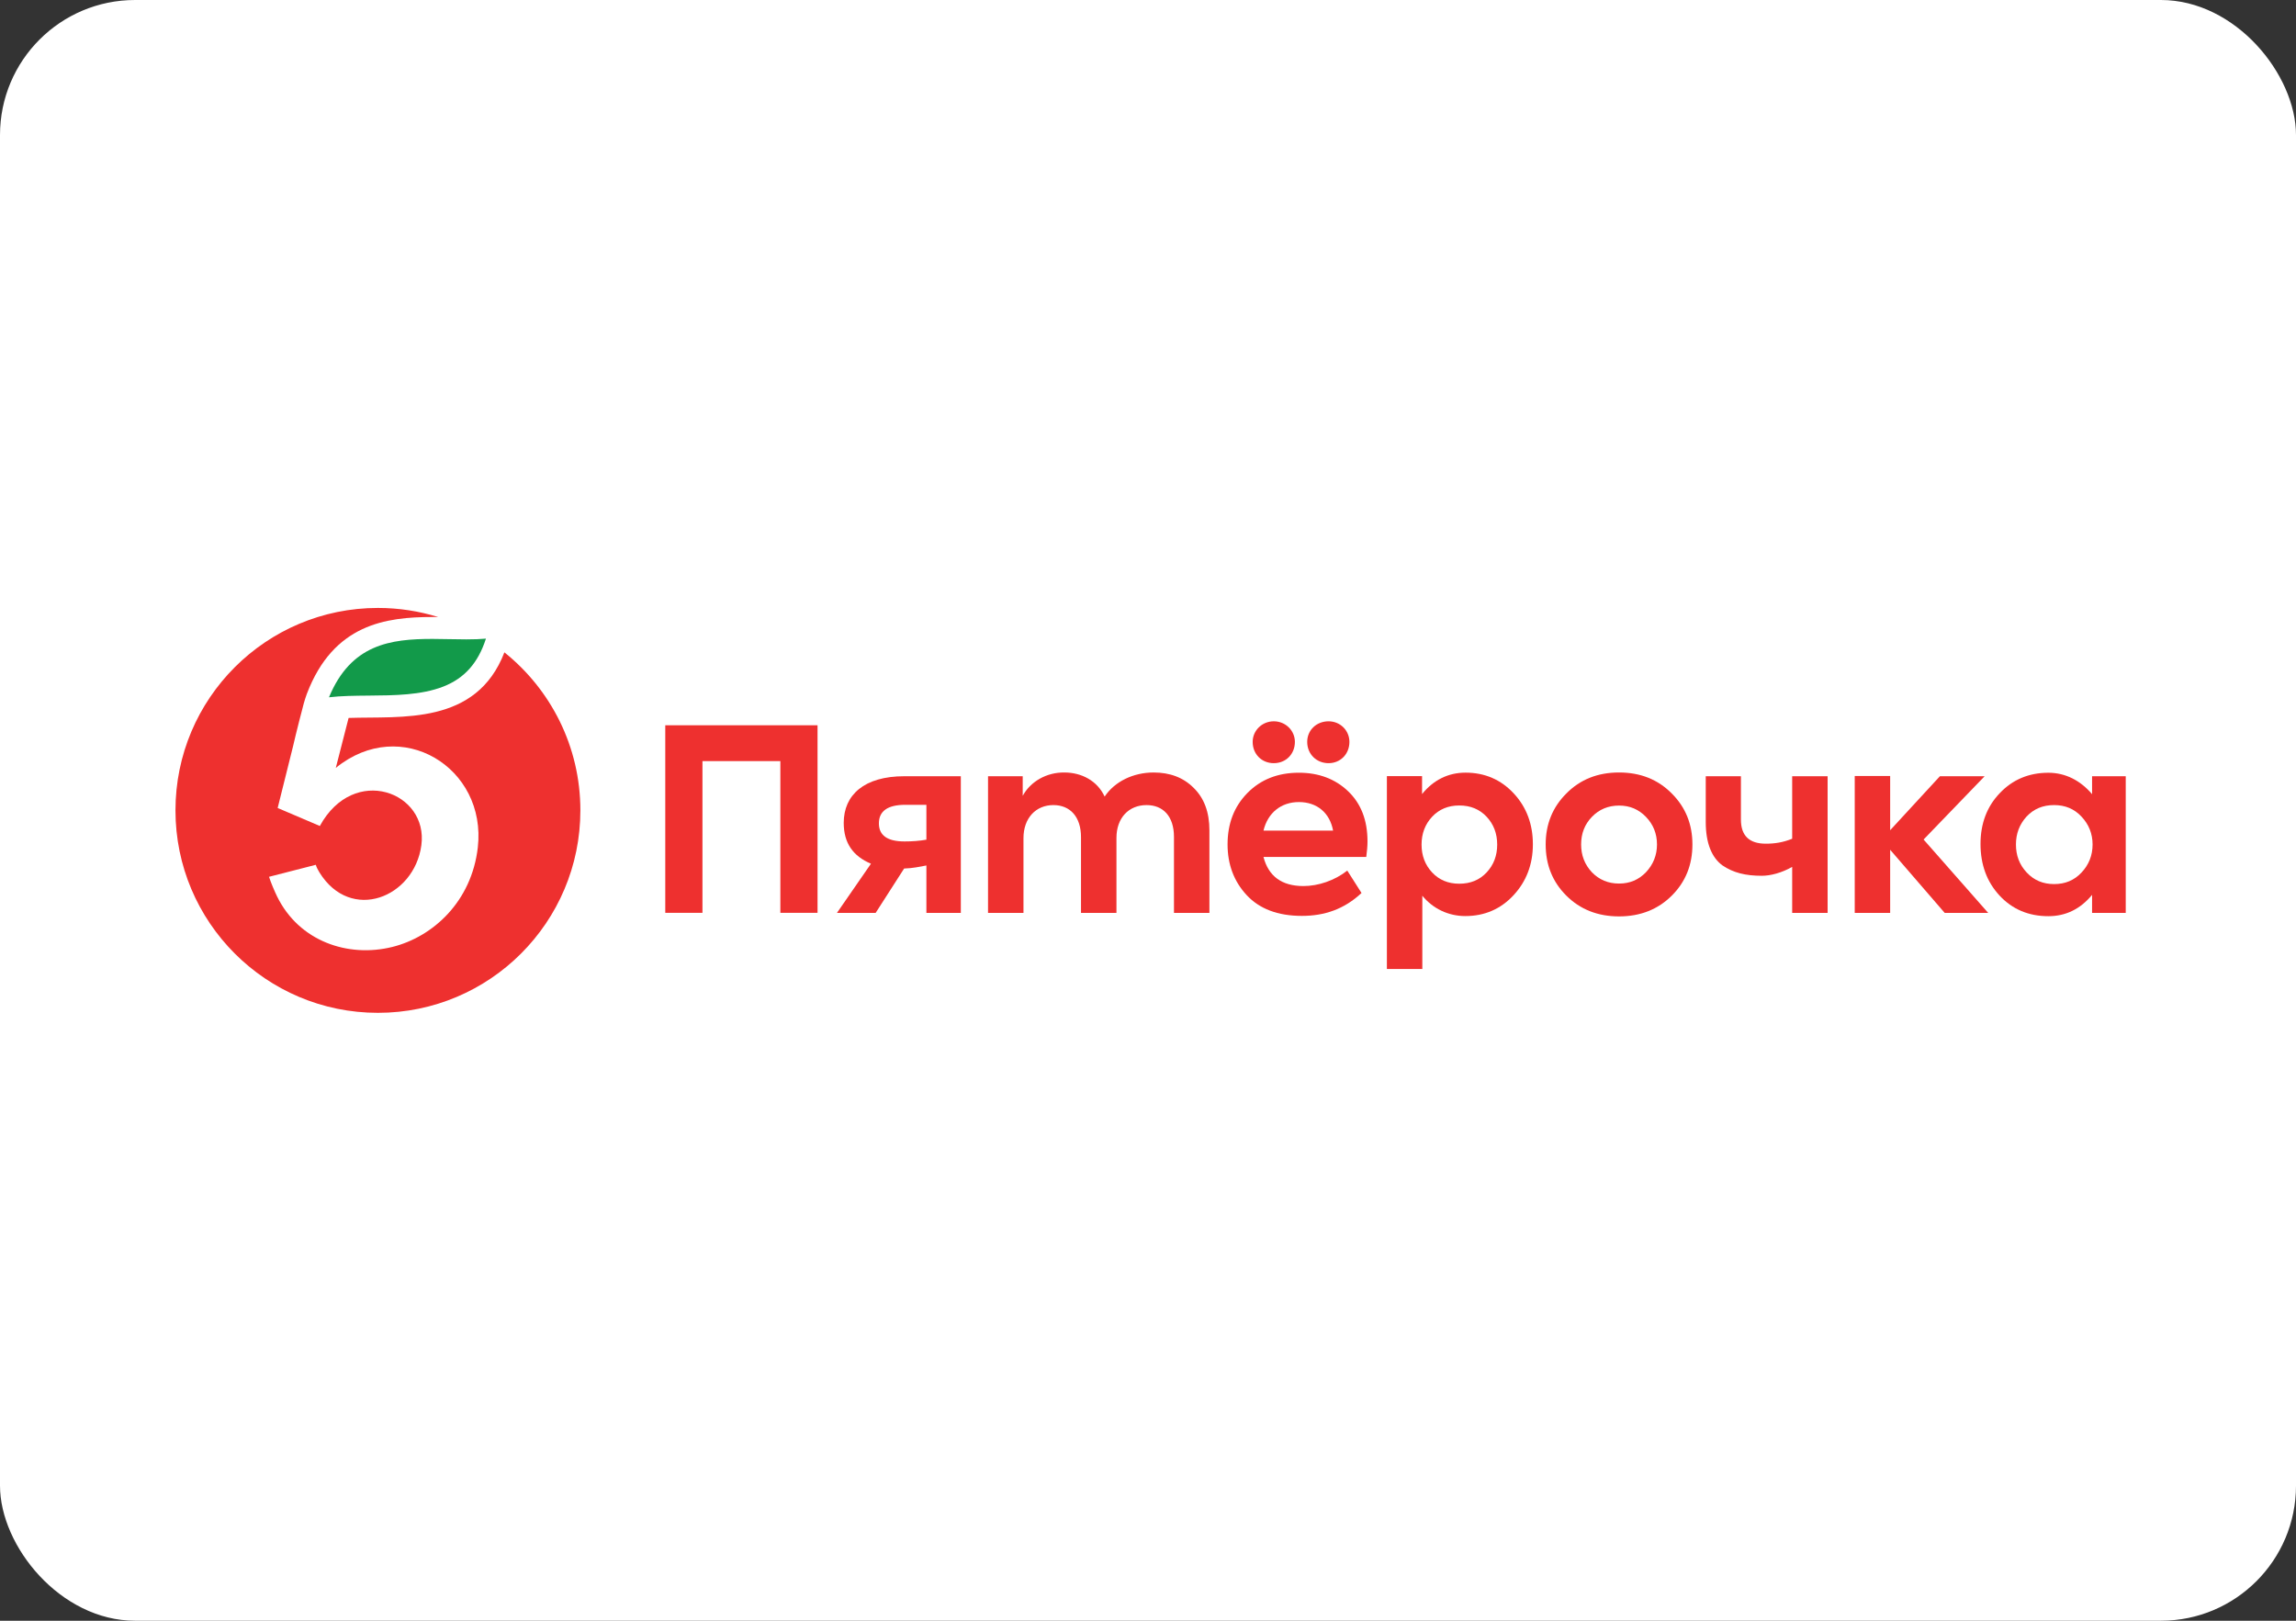 <?xml version="1.0" encoding="UTF-8"?> <svg xmlns="http://www.w3.org/2000/svg" width="170" height="120" viewBox="0 0 170 120" fill="none"><rect x="0" y="0" width="170" height="120" fill="#333333" stroke="none"/><rect width="170" height="120" rx="10" fill="white"></rect><g clip-path="url(#clip0_627_18821)"><path d="M49.258 67.586V53.699H60.532V67.586H57.779V56.353H52.011V67.586H49.258Z" fill="#EE302F"></path><path d="M68.592 59.589H67.029C65.727 59.589 65.075 60.053 65.075 60.963C65.075 61.855 65.707 62.301 66.973 62.301C67.532 62.301 68.071 62.263 68.592 62.17V59.589ZM71.141 57.473V67.592H68.592V64.081C68.098 64.171 67.576 64.289 66.942 64.307L64.834 67.592H61.969L64.488 63.95C63.167 63.392 62.471 62.43 62.471 60.926C62.471 58.865 63.977 57.473 66.955 57.473H71.141Z" fill="#EE302F"></path><path d="M88.375 58.328C89.156 59.09 89.547 60.129 89.547 61.485V67.592H86.923V61.967C86.923 60.425 86.106 59.609 84.895 59.609C83.575 59.609 82.664 60.556 82.664 62.041V67.592H80.04V61.985C80.04 60.482 79.24 59.609 77.994 59.609C76.71 59.609 75.78 60.556 75.78 62.059V67.592H73.156V57.473H75.724V58.922C76.3 57.864 77.491 57.177 78.812 57.196C80.077 57.196 81.249 57.807 81.789 58.979C82.533 57.864 83.91 57.196 85.416 57.196C86.626 57.196 87.612 57.567 88.375 58.328Z" fill="#EE302F"></path><path d="M110.074 64.595C110.594 64.038 110.855 63.351 110.855 62.535C110.855 61.718 110.594 61.031 110.074 60.474C109.552 59.918 108.883 59.638 108.045 59.638C107.227 59.638 106.557 59.918 106.036 60.474C105.516 61.031 105.255 61.718 105.255 62.535C105.255 63.351 105.516 64.038 106.036 64.595C106.557 65.152 107.227 65.431 108.045 65.431C108.883 65.431 109.552 65.152 110.074 64.595ZM112.083 58.747C113.031 59.769 113.497 61.031 113.497 62.516C113.497 64.001 113.013 65.264 112.064 66.285C111.115 67.306 109.925 67.826 108.492 67.826C107.246 67.826 106.096 67.282 105.311 66.32V71.743H102.688V57.466H105.292V58.794C106.125 57.757 107.227 57.207 108.51 57.207C109.943 57.207 111.134 57.727 112.083 58.747Z" fill="#EE302F"></path><path d="M119.878 65.419C120.677 65.419 121.329 65.14 121.868 64.584C122.408 64.007 122.686 63.321 122.686 62.523C122.686 61.725 122.408 61.037 121.868 60.481C121.329 59.924 120.677 59.645 119.878 59.645C119.078 59.645 118.408 59.924 117.868 60.481C117.329 61.037 117.069 61.725 117.069 62.523C117.069 63.321 117.329 64.007 117.868 64.584C118.408 65.14 119.078 65.419 119.878 65.419ZM115.971 58.754C116.993 57.715 118.296 57.195 119.878 57.195C121.459 57.195 122.762 57.715 123.785 58.754C124.809 59.776 125.31 61.037 125.31 62.523C125.31 64.027 124.809 65.289 123.785 66.31C122.762 67.331 121.459 67.851 119.878 67.851C118.296 67.851 116.993 67.331 115.971 66.31C114.947 65.289 114.445 64.027 114.445 62.523C114.445 61.037 114.947 59.776 115.971 58.754Z" fill="#EE302F"></path><path d="M132.696 57.473H135.32V67.591H132.696V64.185C131.928 64.623 131.097 64.843 130.445 64.843C129.236 64.843 128.343 64.62 127.543 64.082C126.744 63.507 126.297 62.429 126.297 60.871V57.473H128.901V60.685C128.901 61.873 129.515 62.467 130.743 62.467C131.431 62.467 132.018 62.371 132.696 62.101V57.473Z" fill="#EE302F"></path><path d="M143.988 67.59L139.951 62.917V67.59H137.328V57.457H139.951V61.471L143.635 57.472H146.947L142.426 62.159L147.207 67.59H143.988Z" fill="#EE302F"></path><path d="M154.119 60.464C153.58 59.888 152.91 59.609 152.091 59.609C151.254 59.609 150.585 59.888 150.045 60.464C149.524 61.04 149.264 61.727 149.264 62.525C149.264 63.341 149.524 64.028 150.064 64.604C150.603 65.179 151.274 65.458 152.091 65.458C152.91 65.458 153.58 65.179 154.119 64.604C154.659 64.028 154.938 63.341 154.938 62.525C154.938 61.727 154.659 61.04 154.119 60.464ZM154.901 57.475H157.394V67.593H154.901V66.256C154.03 67.312 152.947 67.835 151.664 67.835C150.213 67.835 149.003 67.332 148.054 66.312C147.106 65.291 146.641 64.01 146.641 62.487C146.641 60.965 147.125 59.703 148.073 58.719C149.023 57.716 150.232 57.215 151.664 57.215C152.929 57.215 154.044 57.789 154.901 58.802V57.475Z" fill="#EE302F"></path><path d="M96.788 54.929C96.788 54.057 97.476 53.406 98.369 53.406C99.243 53.406 99.913 54.093 99.913 54.929C99.913 55.838 99.243 56.506 98.369 56.506C97.476 56.506 96.788 55.838 96.788 54.929ZM93.55 61.501H98.704C98.462 60.183 97.514 59.385 96.174 59.385C94.853 59.385 93.866 60.183 93.55 61.501ZM94.313 53.406C95.188 53.406 95.876 54.093 95.876 54.929C95.876 55.838 95.206 56.506 94.313 56.506C93.42 56.506 92.75 55.838 92.75 54.929C92.75 54.093 93.439 53.406 94.313 53.406ZM101.16 63.45H93.55C93.923 64.88 94.908 65.604 96.509 65.604C97.606 65.604 98.829 65.193 99.755 64.459L100.81 66.118C99.531 67.315 98.071 67.813 96.397 67.813C94.611 67.813 93.252 67.293 92.304 66.273C91.355 65.252 90.891 63.988 90.891 62.522C90.891 60.981 91.374 59.719 92.359 58.716C93.346 57.714 94.611 57.213 96.174 57.213C97.643 57.213 98.871 57.676 99.82 58.587C100.768 59.495 101.252 60.721 101.252 62.3C101.252 62.652 101.215 63.042 101.16 63.45Z" fill="#EE302F"></path><path d="M37.347 48.301C35.26 53.724 29.719 53.022 25.811 53.157L24.863 56.856C29.683 52.927 36.059 56.823 35.377 62.753C34.917 66.747 32.07 69.359 29.058 70.11C25.776 70.929 22.14 69.704 20.509 66.359C20.337 66.006 20.035 65.299 19.92 64.919L23.382 64.031C23.442 64.23 23.546 64.423 23.655 64.599C25.973 68.335 30.668 66.467 31.197 62.591C31.737 58.647 26.203 56.547 23.681 61.156L20.613 59.847L20.559 59.824L21.702 55.238C21.884 54.422 22.429 52.292 22.491 52.086C22.589 51.768 22.611 51.662 22.72 51.373C24.687 46.204 28.575 45.683 32.031 45.683C32.169 45.683 32.305 45.685 32.442 45.686C31.033 45.248 29.535 45.012 27.982 45.012C19.704 45.012 12.992 51.723 12.992 60.001C12.992 68.28 19.704 74.991 27.982 74.991C36.261 74.991 42.972 68.28 42.972 60.001C42.972 55.267 40.775 51.048 37.347 48.301Z" fill="#EE302F"></path><path d="M35.98 47.285C35.399 49.091 34.385 50.225 32.819 50.836C31.188 51.471 29.204 51.488 27.285 51.503C26.253 51.512 25.265 51.52 24.359 51.628C25.989 47.694 28.912 47.306 32.029 47.306C32.463 47.306 32.898 47.315 33.319 47.324C33.739 47.332 34.136 47.34 34.532 47.34C35.1 47.34 35.567 47.323 35.98 47.285Z" fill="#129A4A"></path></g><defs><clipPath id="clip0_627_18821"><rect width="144.474" height="30" fill="white" transform="translate(13 45)"></rect></clipPath></defs></svg> 
